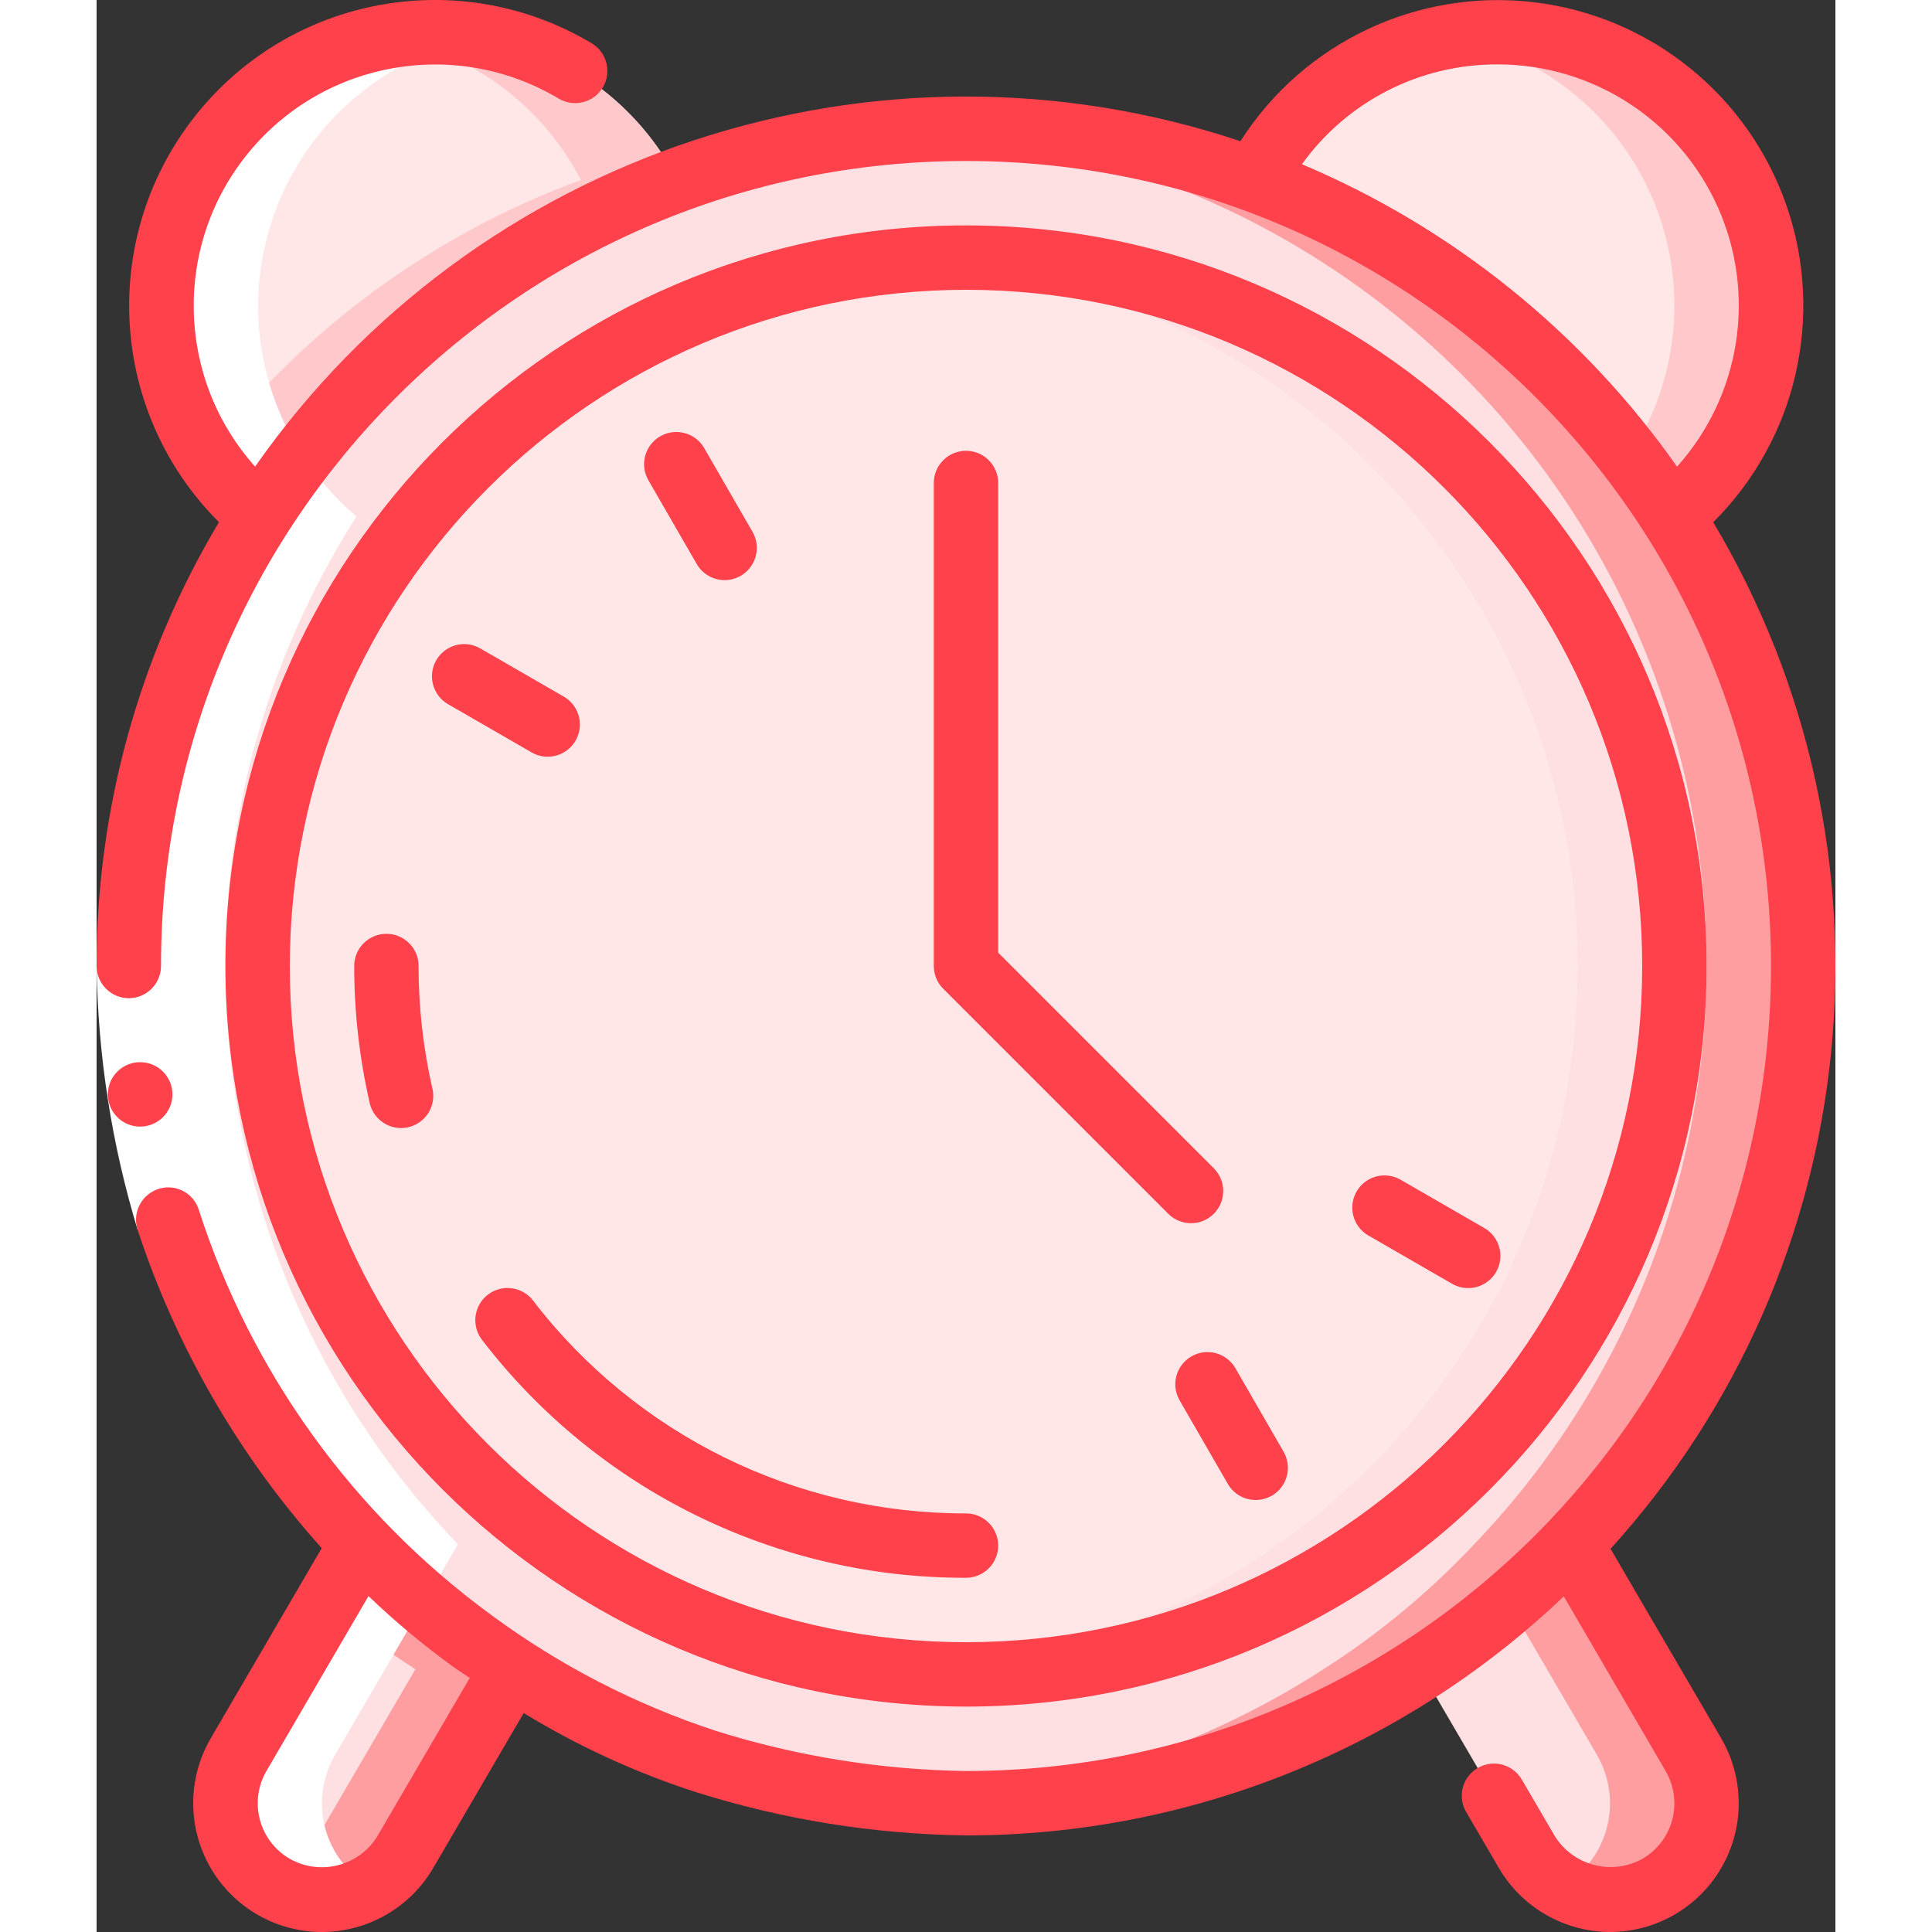 <svg height="512" viewBox="0 0 54 60" width="512" xmlns="http://www.w3.org/2000/svg"><rect x="0" y="0" width="54" height="60" fill="#333333" stroke="none"/><g id="Page-1" fill="none" fill-rule="evenodd"><g id="057---Clock" fill-rule="nonzero"><path id="Shape" d="m53 30c.013 6.696-2.576 13.136-7.22 17.96-1.393 1.482-2.965 2.785-4.68 3.88-8.582 5.547-19.618 5.547-28.2 0-1.715-1.095-3.287-2.398-4.68-3.88-6.844-7.151-9.033-17.569-5.644-26.87 3.389-9.301 11.766-15.869 21.606-16.941 9.84-1.072 19.436 3.538 24.748 11.891 2.667 4.167 4.08 9.013 4.07 13.96z" fill="#ffe0e2"/><path id="Shape" d="m48.93 16.04c-4.768-7.502-13.041-12.044-21.93-12.04-.506 0-1 .038-1.5.066 10.12.573 18.982 6.982 22.695 16.414s1.599 20.162-5.415 27.48c-1.393 1.482-2.965 2.785-4.68 3.88-3.772 2.44-8.115 3.853-12.6 4.1.5.028 1 .055 1.5.055 5.004.007 9.902-1.438 14.1-4.16 1.715-1.095 3.287-2.398 4.68-3.88 8.284-8.641 9.585-21.826 3.15-31.92z" fill="#ff9ea1"/><circle id="Oval" cx="27" cy="30" fill="#ffe7e8" r="22"/><path id="Shape" d="m27 8c-.5 0-1 .023-1.5.057 11.539.787 20.497 10.377 20.497 21.943s-8.958 21.156-20.497 21.943c.5.034 1 .057 1.5.057 12.15 0 22-9.85 22-22s-9.85-22-22-22z" fill="#ffe0e2"/><path id="Shape" d="m12.9 51.84-3.31 5.67c-.535.923-1.523 1.491-2.59 1.49-.531.003-1.053-.139-1.51-.41-.688-.399-1.189-1.056-1.392-1.826s-.091-1.588.312-2.274l3.81-6.53c1.393 1.482 2.965 2.785 4.68 3.88z" fill="#ffe0e2"/><path id="Shape" d="m8.22 47.96-1.069 1.831c.868.745 1.787 1.43 2.749 2.049l-3.31 5.67c-.263.45-.638.824-1.09 1.084.454.268.973.408 1.5.406 1.067.001 2.055-.567 2.59-1.49l3.31-5.67c-1.715-1.095-3.287-2.398-4.68-3.88z" fill="#ff9ea1"/><path id="Shape" d="m48.51 58.59c-.457.271-.979.413-1.51.41-1.067.001-2.055-.567-2.59-1.49l-3.31-5.67c1.715-1.095 3.287-2.398 4.68-3.88l3.81 6.53c.402.687.514 1.505.312 2.274-.203.769-.703 1.426-1.392 1.826z" fill="#ffe0e2"/><path id="Shape" d="m49.59 54.49-3.81-6.53c-.61.645-1.254 1.256-1.931 1.831l2.741 4.7c.402.687.514 1.505.312 2.274-.203.769-.703 1.426-1.392 1.826h-.009c.455.266.972.407 1.499.409.531.003 1.053-.139 1.51-.41.688-.399 1.189-1.056 1.392-1.826.203-.769.091-1.588-.312-2.274z" fill="#ff9ea1"/><path id="Shape" d="m18.04 5.59c-5.354 1.963-9.913 5.636-12.97 10.45-2.657-2.198-3.723-5.784-2.698-9.076 1.025-3.293 3.938-5.64 7.373-5.941 3.435-.301 6.712 1.503 8.295 4.567z" fill="#ffe7e8"/><path id="Shape" d="m10.5 1c-.51.002-1.019.05-1.52.144 2.603.456 4.844 2.1 6.06 4.446-4.613 1.693-8.65 4.663-11.64 8.563.461.708 1.023 1.344 1.67 1.887 3.057-4.814 7.616-8.487 12.97-10.45-1.456-2.821-4.366-4.592-7.54-4.59z" fill="#ffc9cc"/><path id="Shape" d="m52 9.5c0 2.528-1.125 4.925-3.07 6.54-3.057-4.814-7.616-8.487-12.97-10.45 1.807-3.472 5.751-5.261 9.553-4.334 3.802.927 6.48 4.33 6.487 8.244z" fill="#ffe7e8"/><path id="Shape" d="m43.5 1c-.497.005-.992.053-1.48.144 2.805.504 5.169 2.383 6.293 5.002s.856 5.628-.713 8.007c.469.61.916 1.236 1.329 1.887 2.756-2.288 3.782-6.057 2.566-9.426-1.216-3.369-4.413-5.614-7.995-5.614z" fill="#ffc9cc"/><path id="Shape" d="m8.22 47.96-1.069 1.831-2.741 4.699c-.689 1.172-.501 2.661.458 3.625s2.448 1.159 3.623.475c-.689-.398-1.191-1.055-1.394-1.825-.203-.77-.09-1.589.313-2.275l2.741-4.7 1.069-1.83c-8.287-8.64-9.589-21.827-3.15-31.92-.641-.549-1.203-1.184-1.67-1.887-1.561-2.388-1.818-5.4-.683-8.017 1.135-2.617 3.508-4.489 6.318-4.983-.762-.145-1.54-.182-2.312-.11-2.965.278-5.568 2.088-6.862 4.77-1.294 2.682-1.089 5.846.539 8.34.467.703 1.029 1.338 1.67 1.887-6.439 10.093-5.137 23.28 3.15 31.92z" fill="#fff"/><path id="Shape" d="m3.175 37.574-1.906.605c-.803-2.654-1.23-5.407-1.269-8.179h2c.039 2.567.434 5.116 1.175 7.574z" fill="#fff"/><g fill="#ff414c"><path id="Shape" d="m1.354 34.987c-.357.002-.688-.188-.868-.496s-.182-.69-.004-1 .507-.502.864-.504h.009c.552 0 1 .448 1 1s-.448 1-1 1z"/><path id="Shape" d="m27 53c12.703 0 23-10.297 23-23s-10.297-23-23-23-23 10.297-23 23c.014 12.697 10.303 22.986 23 23zm0-44c11.598 0 21 9.402 21 21s-9.402 21-21 21-21-9.402-21-21c.013-11.592 9.408-20.987 21-21z"/><path id="Shape" d="m10 30c0-.552-.448-1-1-1s-1 .448-1 1c-0 1.421.159 2.837.474 4.222.069.358.329.65.676.762.348.112.728.025.993-.226.265-.251.372-.627.279-.98-.281-1.24-.423-2.507-.423-3.778z"/><path id="Shape" d="m27 49c.552 0 1-.448 1-1s-.448-1-1-1c-5.268.012-10.24-2.433-13.447-6.612-.219-.283-.571-.427-.926-.379-.354.048-.656.281-.791.612-.135.331-.084.708.135.991 3.584 4.671 9.142 7.402 15.029 7.388z"/><path id="Shape" d="m3.8 16.217c-2.49 4.166-3.803 8.93-3.8 13.783 0.0.552.448 1 1 1s1-.448 1-1c0-13.807 11.193-25 25-25s25 11.193 25 25-11.193 25-25 25c-2.634-.036-5.248-.455-7.761-1.244-2.504-.82-4.861-2.035-6.981-3.6-4.281-3.129-7.46-7.534-9.083-12.582-.159-.514-.699-.808-1.217-.662-.261.074-.482.25-.612.488-.13.239-.158.519-.077.779 1.202 3.66 3.15 7.031 5.722 9.9l-3.443 5.9c-.724 1.237-.731 2.767-.018 4.011s2.037 2.011 3.47 2.01c1.422-.004 2.735-.759 3.453-1.986l2.811-4.814c1.682 1.027 3.48 1.852 5.355 2.458 2.713.855 5.537 1.307 8.381 1.342 6.912.003 13.56-2.655 18.565-7.423l3.162 5.423c.267.458.341 1.004.205 1.517-.136.513-.472.95-.932 1.214-.956.525-2.156.205-2.724-.726l-1.016-1.74c-.279-.477-.891-.638-1.368-.359-.477.279-.638.891-.359 1.368l1.016 1.74c.718 1.226 2.03 1.981 3.451 1.986 1.431-.001 2.753-.767 3.466-2.008s.708-2.769-.013-4.006l-3.436-5.886c7.954-8.772 9.248-21.709 3.188-31.882 2.581-2.565 3.467-6.381 2.28-9.822-1.187-3.44-4.237-5.898-7.851-6.327s-7.154 1.249-9.112 4.316c-11.313-3.774-23.76.337-30.6 10.106-2.468-2.761-2.549-6.911-.191-9.766 2.358-2.855 6.448-3.56 9.626-1.659.472.277 1.079.122 1.362-.347.283-.469.135-1.078-.33-1.366-4.114-2.468-9.422-1.479-12.371 2.304-2.95 3.783-2.614 9.172.782 12.559zm4.931 40.789c-.565.942-1.779 1.261-2.734.719-.459-.266-.793-.703-.927-1.216-.135-.513-.06-1.058.208-1.515l3.166-5.426c.827.793 1.708 1.528 2.637 2.2.165.119.34.225.508.341zm34.769-55.006c2.958-.005 5.641 1.733 6.848 4.433 1.207 2.701.711 5.858-1.266 8.059-2.927-4.16-6.963-7.414-11.649-9.392 1.403-1.953 3.663-3.107 6.067-3.1z"/><path id="Shape" d="m33.293 37.707c.392.379 1.016.374 1.402-.012s.391-1.009.012-1.402l-6.707-6.707v-14.586c0-.552-.448-1-1-1s-1 .448-1 1v15c0.0.265.105.52.293.707z"/><path id="Shape" d="m18.634 17.51c.177.312.508.505.867.506s.691-.191.869-.502c.179-.311.177-.694-.004-1.004l-1.5-2.6c-.278-.474-.887-.635-1.363-.36-.476.275-.641.882-.369 1.36z"/><path id="Shape" d="m34 42.124c-.478.276-.642.888-.366 1.366l1.5 2.6c.278.474.887.635 1.363.36.476-.275.641-.882.369-1.36l-1.5-2.6c-.276-.478-.888-.642-1.366-.366z"/><path id="Shape" d="m14.009 23.5c.453-0.0.849-.304.966-.741.117-.437-.074-.899-.466-1.125l-2.6-1.5c-.478-.272-1.085-.107-1.36.369-.275.476-.114 1.085.36 1.363l2.6 1.5c.152.088.324.134.5.134z"/><path id="Shape" d="m39.49 38.366 2.6 1.5c.31.181.693.183 1.004.004.311-.179.503-.51.502-.869s-.194-.69-.506-.867l-2.6-1.5c-.478-.272-1.085-.107-1.36.369-.275.476-.114 1.085.36 1.363z"/></g></g></g></svg>